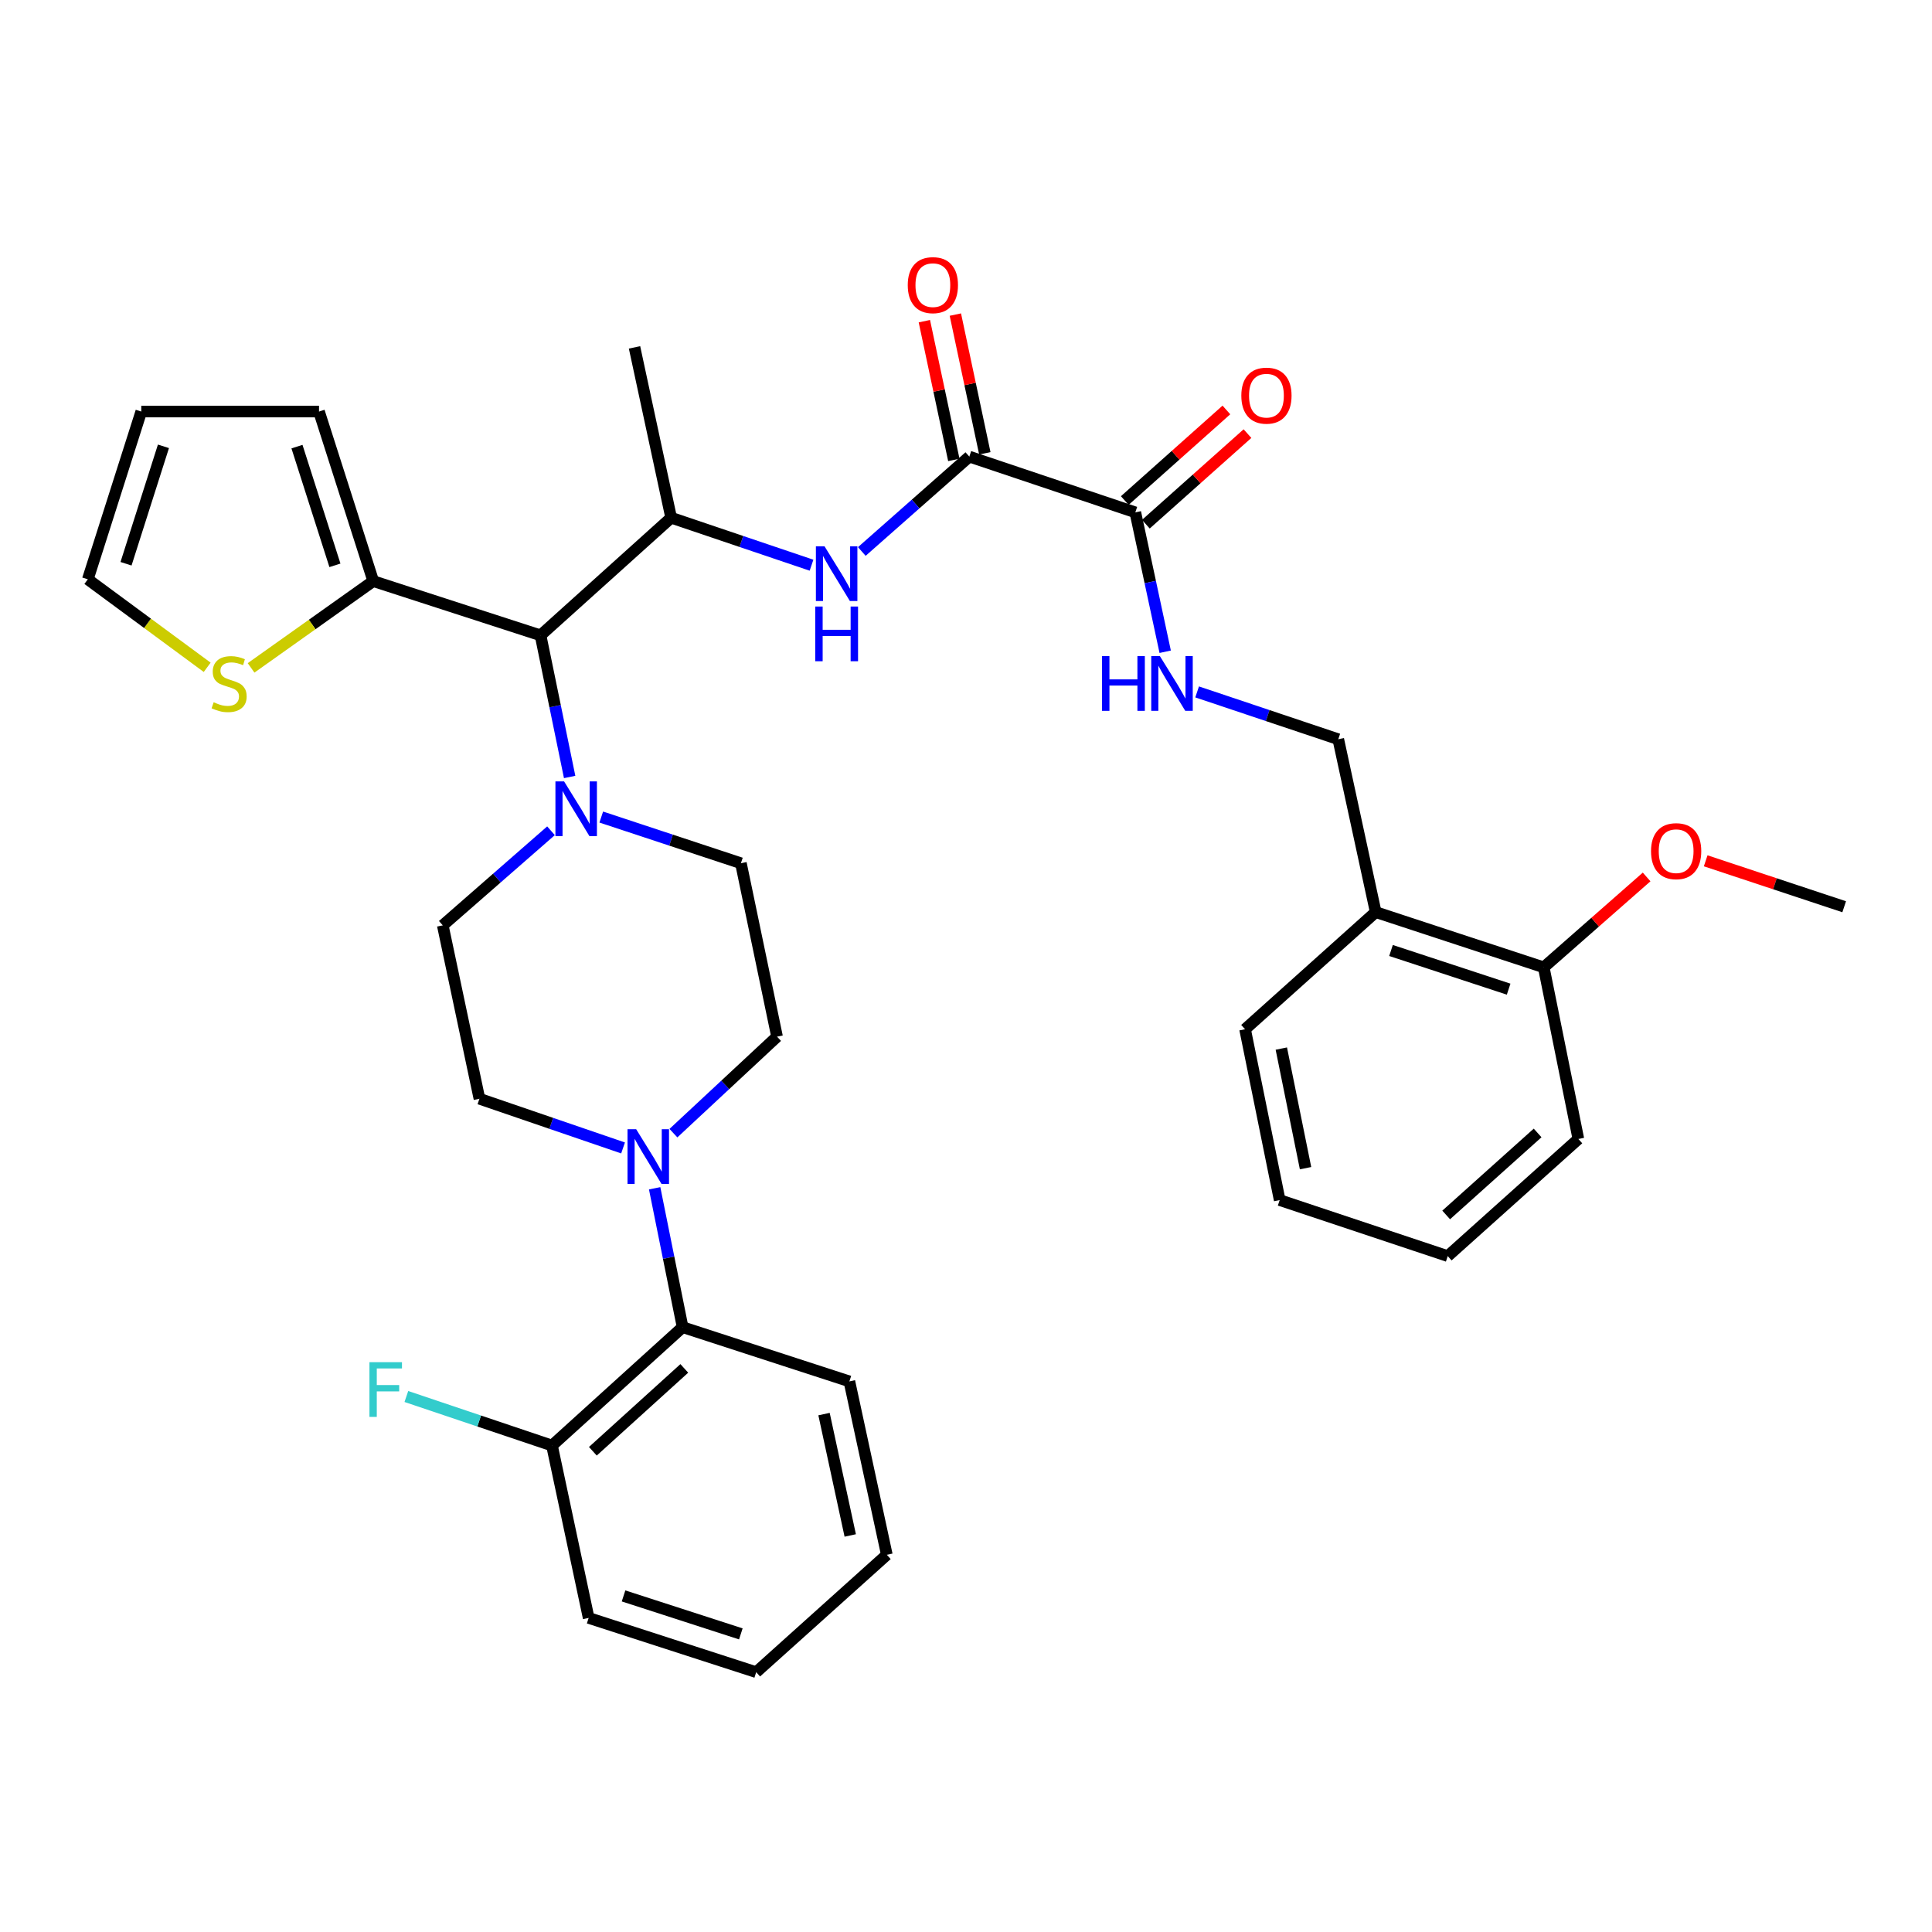 <?xml version='1.0' encoding='iso-8859-1'?>
<svg version='1.1' baseProfile='full'
              xmlns='http://www.w3.org/2000/svg'
                      xmlns:rdkit='http://www.rdkit.org/xml'
                      xmlns:xlink='http://www.w3.org/1999/xlink'
                  xml:space='preserve'
width='1000px' height='1000px' viewBox='0 0 1000 1000'>
<!-- END OF HEADER -->
<rect style='opacity:1.0;fill:#FFFFFF;stroke:none' width='1000' height='1000' x='0' y='0'> </rect>
<path class='bond-2' d='M 501.722,236.341 L 473.898,260.894' style='fill:none;fill-rule:evenodd;stroke:#000000;stroke-width:6px;stroke-linecap:butt;stroke-linejoin:miter;stroke-opacity:1' />
<path class='bond-2' d='M 473.898,260.894 L 446.073,285.448' style='fill:none;fill-rule:evenodd;stroke:#0000FF;stroke-width:6px;stroke-linecap:butt;stroke-linejoin:miter;stroke-opacity:1' />
<path class='bond-4' d='M 501.722,236.341 L 587.641,265.199' style='fill:none;fill-rule:evenodd;stroke:#000000;stroke-width:6px;stroke-linecap:butt;stroke-linejoin:miter;stroke-opacity:1' />
<path class='bond-16' d='M 509.744,234.636 L 502.117,198.734' style='fill:none;fill-rule:evenodd;stroke:#000000;stroke-width:6px;stroke-linecap:butt;stroke-linejoin:miter;stroke-opacity:1' />
<path class='bond-16' d='M 502.117,198.734 L 494.491,162.832' style='fill:none;fill-rule:evenodd;stroke:#FF0000;stroke-width:6px;stroke-linecap:butt;stroke-linejoin:miter;stroke-opacity:1' />
<path class='bond-16' d='M 493.7,238.045 L 486.073,202.142' style='fill:none;fill-rule:evenodd;stroke:#000000;stroke-width:6px;stroke-linecap:butt;stroke-linejoin:miter;stroke-opacity:1' />
<path class='bond-16' d='M 486.073,202.142 L 478.447,166.24' style='fill:none;fill-rule:evenodd;stroke:#FF0000;stroke-width:6px;stroke-linecap:butt;stroke-linejoin:miter;stroke-opacity:1' />
<path class='bond-0' d='M 294.848,402.162 L 287.316,365.505' style='fill:none;fill-rule:evenodd;stroke:#0000FF;stroke-width:6px;stroke-linecap:butt;stroke-linejoin:miter;stroke-opacity:1' />
<path class='bond-0' d='M 287.316,365.505 L 279.785,328.848' style='fill:none;fill-rule:evenodd;stroke:#000000;stroke-width:6px;stroke-linecap:butt;stroke-linejoin:miter;stroke-opacity:1' />
<path class='bond-11' d='M 311.213,422.906 L 347.352,434.856' style='fill:none;fill-rule:evenodd;stroke:#0000FF;stroke-width:6px;stroke-linecap:butt;stroke-linejoin:miter;stroke-opacity:1' />
<path class='bond-11' d='M 347.352,434.856 L 383.491,446.806' style='fill:none;fill-rule:evenodd;stroke:#000000;stroke-width:6px;stroke-linecap:butt;stroke-linejoin:miter;stroke-opacity:1' />
<path class='bond-12' d='M 285.195,430.003 L 257.185,454.483' style='fill:none;fill-rule:evenodd;stroke:#0000FF;stroke-width:6px;stroke-linecap:butt;stroke-linejoin:miter;stroke-opacity:1' />
<path class='bond-12' d='M 257.185,454.483 L 229.175,478.963' style='fill:none;fill-rule:evenodd;stroke:#000000;stroke-width:6px;stroke-linecap:butt;stroke-linejoin:miter;stroke-opacity:1' />
<path class='bond-1' d='M 279.785,328.848 L 347.388,267.969' style='fill:none;fill-rule:evenodd;stroke:#000000;stroke-width:6px;stroke-linecap:butt;stroke-linejoin:miter;stroke-opacity:1' />
<path class='bond-6' d='M 279.785,328.848 L 193.191,300.782' style='fill:none;fill-rule:evenodd;stroke:#000000;stroke-width:6px;stroke-linecap:butt;stroke-linejoin:miter;stroke-opacity:1' />
<path class='bond-5' d='M 420.043,292.548 L 383.716,280.259' style='fill:none;fill-rule:evenodd;stroke:#0000FF;stroke-width:6px;stroke-linecap:butt;stroke-linejoin:miter;stroke-opacity:1' />
<path class='bond-5' d='M 383.716,280.259 L 347.388,267.969' style='fill:none;fill-rule:evenodd;stroke:#000000;stroke-width:6px;stroke-linecap:butt;stroke-linejoin:miter;stroke-opacity:1' />
<path class='bond-3' d='M 322.493,594.173 L 285.325,581.441' style='fill:none;fill-rule:evenodd;stroke:#0000FF;stroke-width:6px;stroke-linecap:butt;stroke-linejoin:miter;stroke-opacity:1' />
<path class='bond-3' d='M 285.325,581.441 L 248.156,568.709' style='fill:none;fill-rule:evenodd;stroke:#000000;stroke-width:6px;stroke-linecap:butt;stroke-linejoin:miter;stroke-opacity:1' />
<path class='bond-7' d='M 338.847,615.055 L 346.084,650.997' style='fill:none;fill-rule:evenodd;stroke:#0000FF;stroke-width:6px;stroke-linecap:butt;stroke-linejoin:miter;stroke-opacity:1' />
<path class='bond-7' d='M 346.084,650.997 L 353.32,686.94' style='fill:none;fill-rule:evenodd;stroke:#000000;stroke-width:6px;stroke-linecap:butt;stroke-linejoin:miter;stroke-opacity:1' />
<path class='bond-36' d='M 348.56,586.521 L 375.379,561.546' style='fill:none;fill-rule:evenodd;stroke:#0000FF;stroke-width:6px;stroke-linecap:butt;stroke-linejoin:miter;stroke-opacity:1' />
<path class='bond-36' d='M 375.379,561.546 L 402.198,536.57' style='fill:none;fill-rule:evenodd;stroke:#000000;stroke-width:6px;stroke-linecap:butt;stroke-linejoin:miter;stroke-opacity:1' />
<path class='bond-8' d='M 587.641,265.199 L 595.372,301.272' style='fill:none;fill-rule:evenodd;stroke:#000000;stroke-width:6px;stroke-linecap:butt;stroke-linejoin:miter;stroke-opacity:1' />
<path class='bond-8' d='M 595.372,301.272 L 603.102,337.345' style='fill:none;fill-rule:evenodd;stroke:#0000FF;stroke-width:6px;stroke-linecap:butt;stroke-linejoin:miter;stroke-opacity:1' />
<path class='bond-20' d='M 593.098,271.321 L 619.396,247.88' style='fill:none;fill-rule:evenodd;stroke:#000000;stroke-width:6px;stroke-linecap:butt;stroke-linejoin:miter;stroke-opacity:1' />
<path class='bond-20' d='M 619.396,247.88 L 645.693,224.439' style='fill:none;fill-rule:evenodd;stroke:#FF0000;stroke-width:6px;stroke-linecap:butt;stroke-linejoin:miter;stroke-opacity:1' />
<path class='bond-20' d='M 582.184,259.077 L 608.482,235.636' style='fill:none;fill-rule:evenodd;stroke:#000000;stroke-width:6px;stroke-linecap:butt;stroke-linejoin:miter;stroke-opacity:1' />
<path class='bond-20' d='M 608.482,235.636 L 634.779,212.195' style='fill:none;fill-rule:evenodd;stroke:#FF0000;stroke-width:6px;stroke-linecap:butt;stroke-linejoin:miter;stroke-opacity:1' />
<path class='bond-25' d='M 347.388,267.969 L 328.426,179.799' style='fill:none;fill-rule:evenodd;stroke:#000000;stroke-width:6px;stroke-linecap:butt;stroke-linejoin:miter;stroke-opacity:1' />
<path class='bond-9' d='M 193.191,300.782 L 161.574,323.239' style='fill:none;fill-rule:evenodd;stroke:#000000;stroke-width:6px;stroke-linecap:butt;stroke-linejoin:miter;stroke-opacity:1' />
<path class='bond-9' d='M 161.574,323.239 L 129.957,345.696' style='fill:none;fill-rule:evenodd;stroke:#CCCC00;stroke-width:6px;stroke-linecap:butt;stroke-linejoin:miter;stroke-opacity:1' />
<path class='bond-17' d='M 193.191,300.782 L 165.125,213.013' style='fill:none;fill-rule:evenodd;stroke:#000000;stroke-width:6px;stroke-linecap:butt;stroke-linejoin:miter;stroke-opacity:1' />
<path class='bond-17' d='M 173.359,292.613 L 153.713,231.174' style='fill:none;fill-rule:evenodd;stroke:#000000;stroke-width:6px;stroke-linecap:butt;stroke-linejoin:miter;stroke-opacity:1' />
<path class='bond-19' d='M 353.32,686.94 L 285.708,748.211' style='fill:none;fill-rule:evenodd;stroke:#000000;stroke-width:6px;stroke-linecap:butt;stroke-linejoin:miter;stroke-opacity:1' />
<path class='bond-19' d='M 354.192,708.285 L 306.863,751.174' style='fill:none;fill-rule:evenodd;stroke:#000000;stroke-width:6px;stroke-linecap:butt;stroke-linejoin:miter;stroke-opacity:1' />
<path class='bond-26' d='M 353.32,686.94 L 439.641,715.006' style='fill:none;fill-rule:evenodd;stroke:#000000;stroke-width:6px;stroke-linecap:butt;stroke-linejoin:miter;stroke-opacity:1' />
<path class='bond-15' d='M 619.632,358.132 L 656.159,370.38' style='fill:none;fill-rule:evenodd;stroke:#0000FF;stroke-width:6px;stroke-linecap:butt;stroke-linejoin:miter;stroke-opacity:1' />
<path class='bond-15' d='M 656.159,370.38 L 692.687,382.628' style='fill:none;fill-rule:evenodd;stroke:#000000;stroke-width:6px;stroke-linecap:butt;stroke-linejoin:miter;stroke-opacity:1' />
<path class='bond-18' d='M 107.238,345.4 L 76.346,322.622' style='fill:none;fill-rule:evenodd;stroke:#CCCC00;stroke-width:6px;stroke-linecap:butt;stroke-linejoin:miter;stroke-opacity:1' />
<path class='bond-18' d='M 76.346,322.622 L 45.455,299.844' style='fill:none;fill-rule:evenodd;stroke:#000000;stroke-width:6px;stroke-linecap:butt;stroke-linejoin:miter;stroke-opacity:1' />
<path class='bond-10' d='M 712.06,472.101 L 692.687,382.628' style='fill:none;fill-rule:evenodd;stroke:#000000;stroke-width:6px;stroke-linecap:butt;stroke-linejoin:miter;stroke-opacity:1' />
<path class='bond-21' d='M 712.06,472.101 L 799.036,500.695' style='fill:none;fill-rule:evenodd;stroke:#000000;stroke-width:6px;stroke-linecap:butt;stroke-linejoin:miter;stroke-opacity:1' />
<path class='bond-21' d='M 719.984,491.972 L 780.867,511.988' style='fill:none;fill-rule:evenodd;stroke:#000000;stroke-width:6px;stroke-linecap:butt;stroke-linejoin:miter;stroke-opacity:1' />
<path class='bond-27' d='M 712.06,472.101 L 644.447,532.734' style='fill:none;fill-rule:evenodd;stroke:#000000;stroke-width:6px;stroke-linecap:butt;stroke-linejoin:miter;stroke-opacity:1' />
<path class='bond-14' d='M 383.491,446.806 L 402.198,536.57' style='fill:none;fill-rule:evenodd;stroke:#000000;stroke-width:6px;stroke-linecap:butt;stroke-linejoin:miter;stroke-opacity:1' />
<path class='bond-13' d='M 229.175,478.963 L 248.156,568.709' style='fill:none;fill-rule:evenodd;stroke:#000000;stroke-width:6px;stroke-linecap:butt;stroke-linejoin:miter;stroke-opacity:1' />
<path class='bond-22' d='M 165.125,213.013 L 73.119,213.013' style='fill:none;fill-rule:evenodd;stroke:#000000;stroke-width:6px;stroke-linecap:butt;stroke-linejoin:miter;stroke-opacity:1' />
<path class='bond-35' d='M 45.455,299.844 L 73.119,213.013' style='fill:none;fill-rule:evenodd;stroke:#000000;stroke-width:6px;stroke-linecap:butt;stroke-linejoin:miter;stroke-opacity:1' />
<path class='bond-35' d='M 65.232,291.798 L 84.598,231.017' style='fill:none;fill-rule:evenodd;stroke:#000000;stroke-width:6px;stroke-linecap:butt;stroke-linejoin:miter;stroke-opacity:1' />
<path class='bond-23' d='M 285.708,748.211 L 248.02,735.518' style='fill:none;fill-rule:evenodd;stroke:#000000;stroke-width:6px;stroke-linecap:butt;stroke-linejoin:miter;stroke-opacity:1' />
<path class='bond-23' d='M 248.02,735.518 L 210.333,722.825' style='fill:none;fill-rule:evenodd;stroke:#33CCCC;stroke-width:6px;stroke-linecap:butt;stroke-linejoin:miter;stroke-opacity:1' />
<path class='bond-28' d='M 285.708,748.211 L 304.688,837.438' style='fill:none;fill-rule:evenodd;stroke:#000000;stroke-width:6px;stroke-linecap:butt;stroke-linejoin:miter;stroke-opacity:1' />
<path class='bond-24' d='M 799.036,500.695 L 825.662,477.302' style='fill:none;fill-rule:evenodd;stroke:#000000;stroke-width:6px;stroke-linecap:butt;stroke-linejoin:miter;stroke-opacity:1' />
<path class='bond-24' d='M 825.662,477.302 L 852.289,453.908' style='fill:none;fill-rule:evenodd;stroke:#FF0000;stroke-width:6px;stroke-linecap:butt;stroke-linejoin:miter;stroke-opacity:1' />
<path class='bond-29' d='M 799.036,500.695 L 816.96,589.531' style='fill:none;fill-rule:evenodd;stroke:#000000;stroke-width:6px;stroke-linecap:butt;stroke-linejoin:miter;stroke-opacity:1' />
<path class='bond-30' d='M 882.86,445.554 L 918.703,457.442' style='fill:none;fill-rule:evenodd;stroke:#FF0000;stroke-width:6px;stroke-linecap:butt;stroke-linejoin:miter;stroke-opacity:1' />
<path class='bond-30' d='M 918.703,457.442 L 954.545,469.331' style='fill:none;fill-rule:evenodd;stroke:#000000;stroke-width:6px;stroke-linecap:butt;stroke-linejoin:miter;stroke-opacity:1' />
<path class='bond-31' d='M 439.641,715.006 L 459.022,804.752' style='fill:none;fill-rule:evenodd;stroke:#000000;stroke-width:6px;stroke-linecap:butt;stroke-linejoin:miter;stroke-opacity:1' />
<path class='bond-31' d='M 426.515,731.93 L 440.083,794.753' style='fill:none;fill-rule:evenodd;stroke:#000000;stroke-width:6px;stroke-linecap:butt;stroke-linejoin:miter;stroke-opacity:1' />
<path class='bond-32' d='M 644.447,532.734 L 662.362,621.168' style='fill:none;fill-rule:evenodd;stroke:#000000;stroke-width:6px;stroke-linecap:butt;stroke-linejoin:miter;stroke-opacity:1' />
<path class='bond-32' d='M 663.21,542.743 L 675.75,604.647' style='fill:none;fill-rule:evenodd;stroke:#000000;stroke-width:6px;stroke-linecap:butt;stroke-linejoin:miter;stroke-opacity:1' />
<path class='bond-38' d='M 304.688,837.438 L 391.41,865.513' style='fill:none;fill-rule:evenodd;stroke:#000000;stroke-width:6px;stroke-linecap:butt;stroke-linejoin:miter;stroke-opacity:1' />
<path class='bond-38' d='M 322.748,826.045 L 383.453,845.697' style='fill:none;fill-rule:evenodd;stroke:#000000;stroke-width:6px;stroke-linecap:butt;stroke-linejoin:miter;stroke-opacity:1' />
<path class='bond-37' d='M 816.96,589.531 L 749.347,650.163' style='fill:none;fill-rule:evenodd;stroke:#000000;stroke-width:6px;stroke-linecap:butt;stroke-linejoin:miter;stroke-opacity:1' />
<path class='bond-37' d='M 795.867,586.414 L 748.538,628.857' style='fill:none;fill-rule:evenodd;stroke:#000000;stroke-width:6px;stroke-linecap:butt;stroke-linejoin:miter;stroke-opacity:1' />
<path class='bond-33' d='M 459.022,804.752 L 391.41,865.513' style='fill:none;fill-rule:evenodd;stroke:#000000;stroke-width:6px;stroke-linecap:butt;stroke-linejoin:miter;stroke-opacity:1' />
<path class='bond-34' d='M 662.362,621.168 L 749.347,650.163' style='fill:none;fill-rule:evenodd;stroke:#000000;stroke-width:6px;stroke-linecap:butt;stroke-linejoin:miter;stroke-opacity:1' />
<path  class='atom-1' d='M 291.968 404.453
L 301.248 419.453
Q 302.168 420.933, 303.648 423.613
Q 305.128 426.293, 305.208 426.453
L 305.208 404.453
L 308.968 404.453
L 308.968 432.773
L 305.088 432.773
L 295.128 416.373
Q 293.968 414.453, 292.728 412.253
Q 291.528 410.053, 291.168 409.373
L 291.168 432.773
L 287.488 432.773
L 287.488 404.453
L 291.968 404.453
' fill='#0000FF'/>
<path  class='atom-3' d='M 426.783 282.786
L 436.063 297.786
Q 436.983 299.266, 438.463 301.946
Q 439.943 304.626, 440.023 304.786
L 440.023 282.786
L 443.783 282.786
L 443.783 311.106
L 439.903 311.106
L 429.943 294.706
Q 428.783 292.786, 427.543 290.586
Q 426.343 288.386, 425.983 287.706
L 425.983 311.106
L 422.303 311.106
L 422.303 282.786
L 426.783 282.786
' fill='#0000FF'/>
<path  class='atom-3' d='M 421.963 313.938
L 425.803 313.938
L 425.803 325.978
L 440.283 325.978
L 440.283 313.938
L 444.123 313.938
L 444.123 342.258
L 440.283 342.258
L 440.283 329.178
L 425.803 329.178
L 425.803 342.258
L 421.963 342.258
L 421.963 313.938
' fill='#0000FF'/>
<path  class='atom-4' d='M 329.282 584.483
L 338.562 599.483
Q 339.482 600.963, 340.962 603.643
Q 342.442 606.323, 342.522 606.483
L 342.522 584.483
L 346.282 584.483
L 346.282 612.803
L 342.402 612.803
L 332.442 596.403
Q 331.282 594.483, 330.042 592.283
Q 328.842 590.083, 328.482 589.403
L 328.482 612.803
L 324.802 612.803
L 324.802 584.483
L 329.282 584.483
' fill='#0000FF'/>
<path  class='atom-9' d='M 570.402 339.61
L 574.242 339.61
L 574.242 351.65
L 588.722 351.65
L 588.722 339.61
L 592.562 339.61
L 592.562 367.93
L 588.722 367.93
L 588.722 354.85
L 574.242 354.85
L 574.242 367.93
L 570.402 367.93
L 570.402 339.61
' fill='#0000FF'/>
<path  class='atom-9' d='M 600.362 339.61
L 609.642 354.61
Q 610.562 356.09, 612.042 358.77
Q 613.522 361.45, 613.602 361.61
L 613.602 339.61
L 617.362 339.61
L 617.362 367.93
L 613.482 367.93
L 603.522 351.53
Q 602.362 349.61, 601.122 347.41
Q 599.922 345.21, 599.562 344.53
L 599.562 367.93
L 595.882 367.93
L 595.882 339.61
L 600.362 339.61
' fill='#0000FF'/>
<path  class='atom-10' d='M 110.589 363.49
Q 110.909 363.61, 112.229 364.17
Q 113.549 364.73, 114.989 365.09
Q 116.469 365.41, 117.909 365.41
Q 120.589 365.41, 122.149 364.13
Q 123.709 362.81, 123.709 360.53
Q 123.709 358.97, 122.909 358.01
Q 122.149 357.05, 120.949 356.53
Q 119.749 356.01, 117.749 355.41
Q 115.229 354.65, 113.709 353.93
Q 112.229 353.21, 111.149 351.69
Q 110.109 350.17, 110.109 347.61
Q 110.109 344.05, 112.509 341.85
Q 114.949 339.65, 119.749 339.65
Q 123.029 339.65, 126.749 341.21
L 125.829 344.29
Q 122.429 342.89, 119.869 342.89
Q 117.109 342.89, 115.589 344.05
Q 114.069 345.17, 114.109 347.13
Q 114.109 348.65, 114.869 349.57
Q 115.669 350.49, 116.789 351.01
Q 117.949 351.53, 119.869 352.13
Q 122.429 352.93, 123.949 353.73
Q 125.469 354.53, 126.549 356.17
Q 127.669 357.77, 127.669 360.53
Q 127.669 364.45, 125.029 366.57
Q 122.429 368.65, 118.069 368.65
Q 115.549 368.65, 113.629 368.09
Q 111.749 367.57, 109.509 366.65
L 110.589 363.49
' fill='#CCCC00'/>
<path  class='atom-17' d='M 469.851 147.585
Q 469.851 140.785, 473.211 136.985
Q 476.571 133.185, 482.851 133.185
Q 489.131 133.185, 492.491 136.985
Q 495.851 140.785, 495.851 147.585
Q 495.851 154.465, 492.451 158.385
Q 489.051 162.265, 482.851 162.265
Q 476.611 162.265, 473.211 158.385
Q 469.851 154.505, 469.851 147.585
M 482.851 159.065
Q 487.171 159.065, 489.491 156.185
Q 491.851 153.265, 491.851 147.585
Q 491.851 142.025, 489.491 139.225
Q 487.171 136.385, 482.851 136.385
Q 478.531 136.385, 476.171 139.185
Q 473.851 141.985, 473.851 147.585
Q 473.851 153.305, 476.171 156.185
Q 478.531 159.065, 482.851 159.065
' fill='#FF0000'/>
<path  class='atom-21' d='M 642.509 204.783
Q 642.509 197.983, 645.869 194.183
Q 649.229 190.383, 655.509 190.383
Q 661.789 190.383, 665.149 194.183
Q 668.509 197.983, 668.509 204.783
Q 668.509 211.663, 665.109 215.583
Q 661.709 219.463, 655.509 219.463
Q 649.269 219.463, 645.869 215.583
Q 642.509 211.703, 642.509 204.783
M 655.509 216.263
Q 659.829 216.263, 662.149 213.383
Q 664.509 210.463, 664.509 204.783
Q 664.509 199.223, 662.149 196.423
Q 659.829 193.583, 655.509 193.583
Q 651.189 193.583, 648.829 196.383
Q 646.509 199.183, 646.509 204.783
Q 646.509 210.503, 648.829 213.383
Q 651.189 216.263, 655.509 216.263
' fill='#FF0000'/>
<path  class='atom-24' d='M 191.223 705.065
L 208.063 705.065
L 208.063 708.305
L 195.023 708.305
L 195.023 716.905
L 206.623 716.905
L 206.623 720.185
L 195.023 720.185
L 195.023 733.385
L 191.223 733.385
L 191.223 705.065
' fill='#33CCCC'/>
<path  class='atom-25' d='M 854.569 440.562
Q 854.569 433.762, 857.929 429.962
Q 861.289 426.162, 867.569 426.162
Q 873.849 426.162, 877.209 429.962
Q 880.569 433.762, 880.569 440.562
Q 880.569 447.442, 877.169 451.362
Q 873.769 455.242, 867.569 455.242
Q 861.329 455.242, 857.929 451.362
Q 854.569 447.482, 854.569 440.562
M 867.569 452.042
Q 871.889 452.042, 874.209 449.162
Q 876.569 446.242, 876.569 440.562
Q 876.569 435.002, 874.209 432.202
Q 871.889 429.362, 867.569 429.362
Q 863.249 429.362, 860.889 432.162
Q 858.569 434.962, 858.569 440.562
Q 858.569 446.282, 860.889 449.162
Q 863.249 452.042, 867.569 452.042
' fill='#FF0000'/>
</svg>
